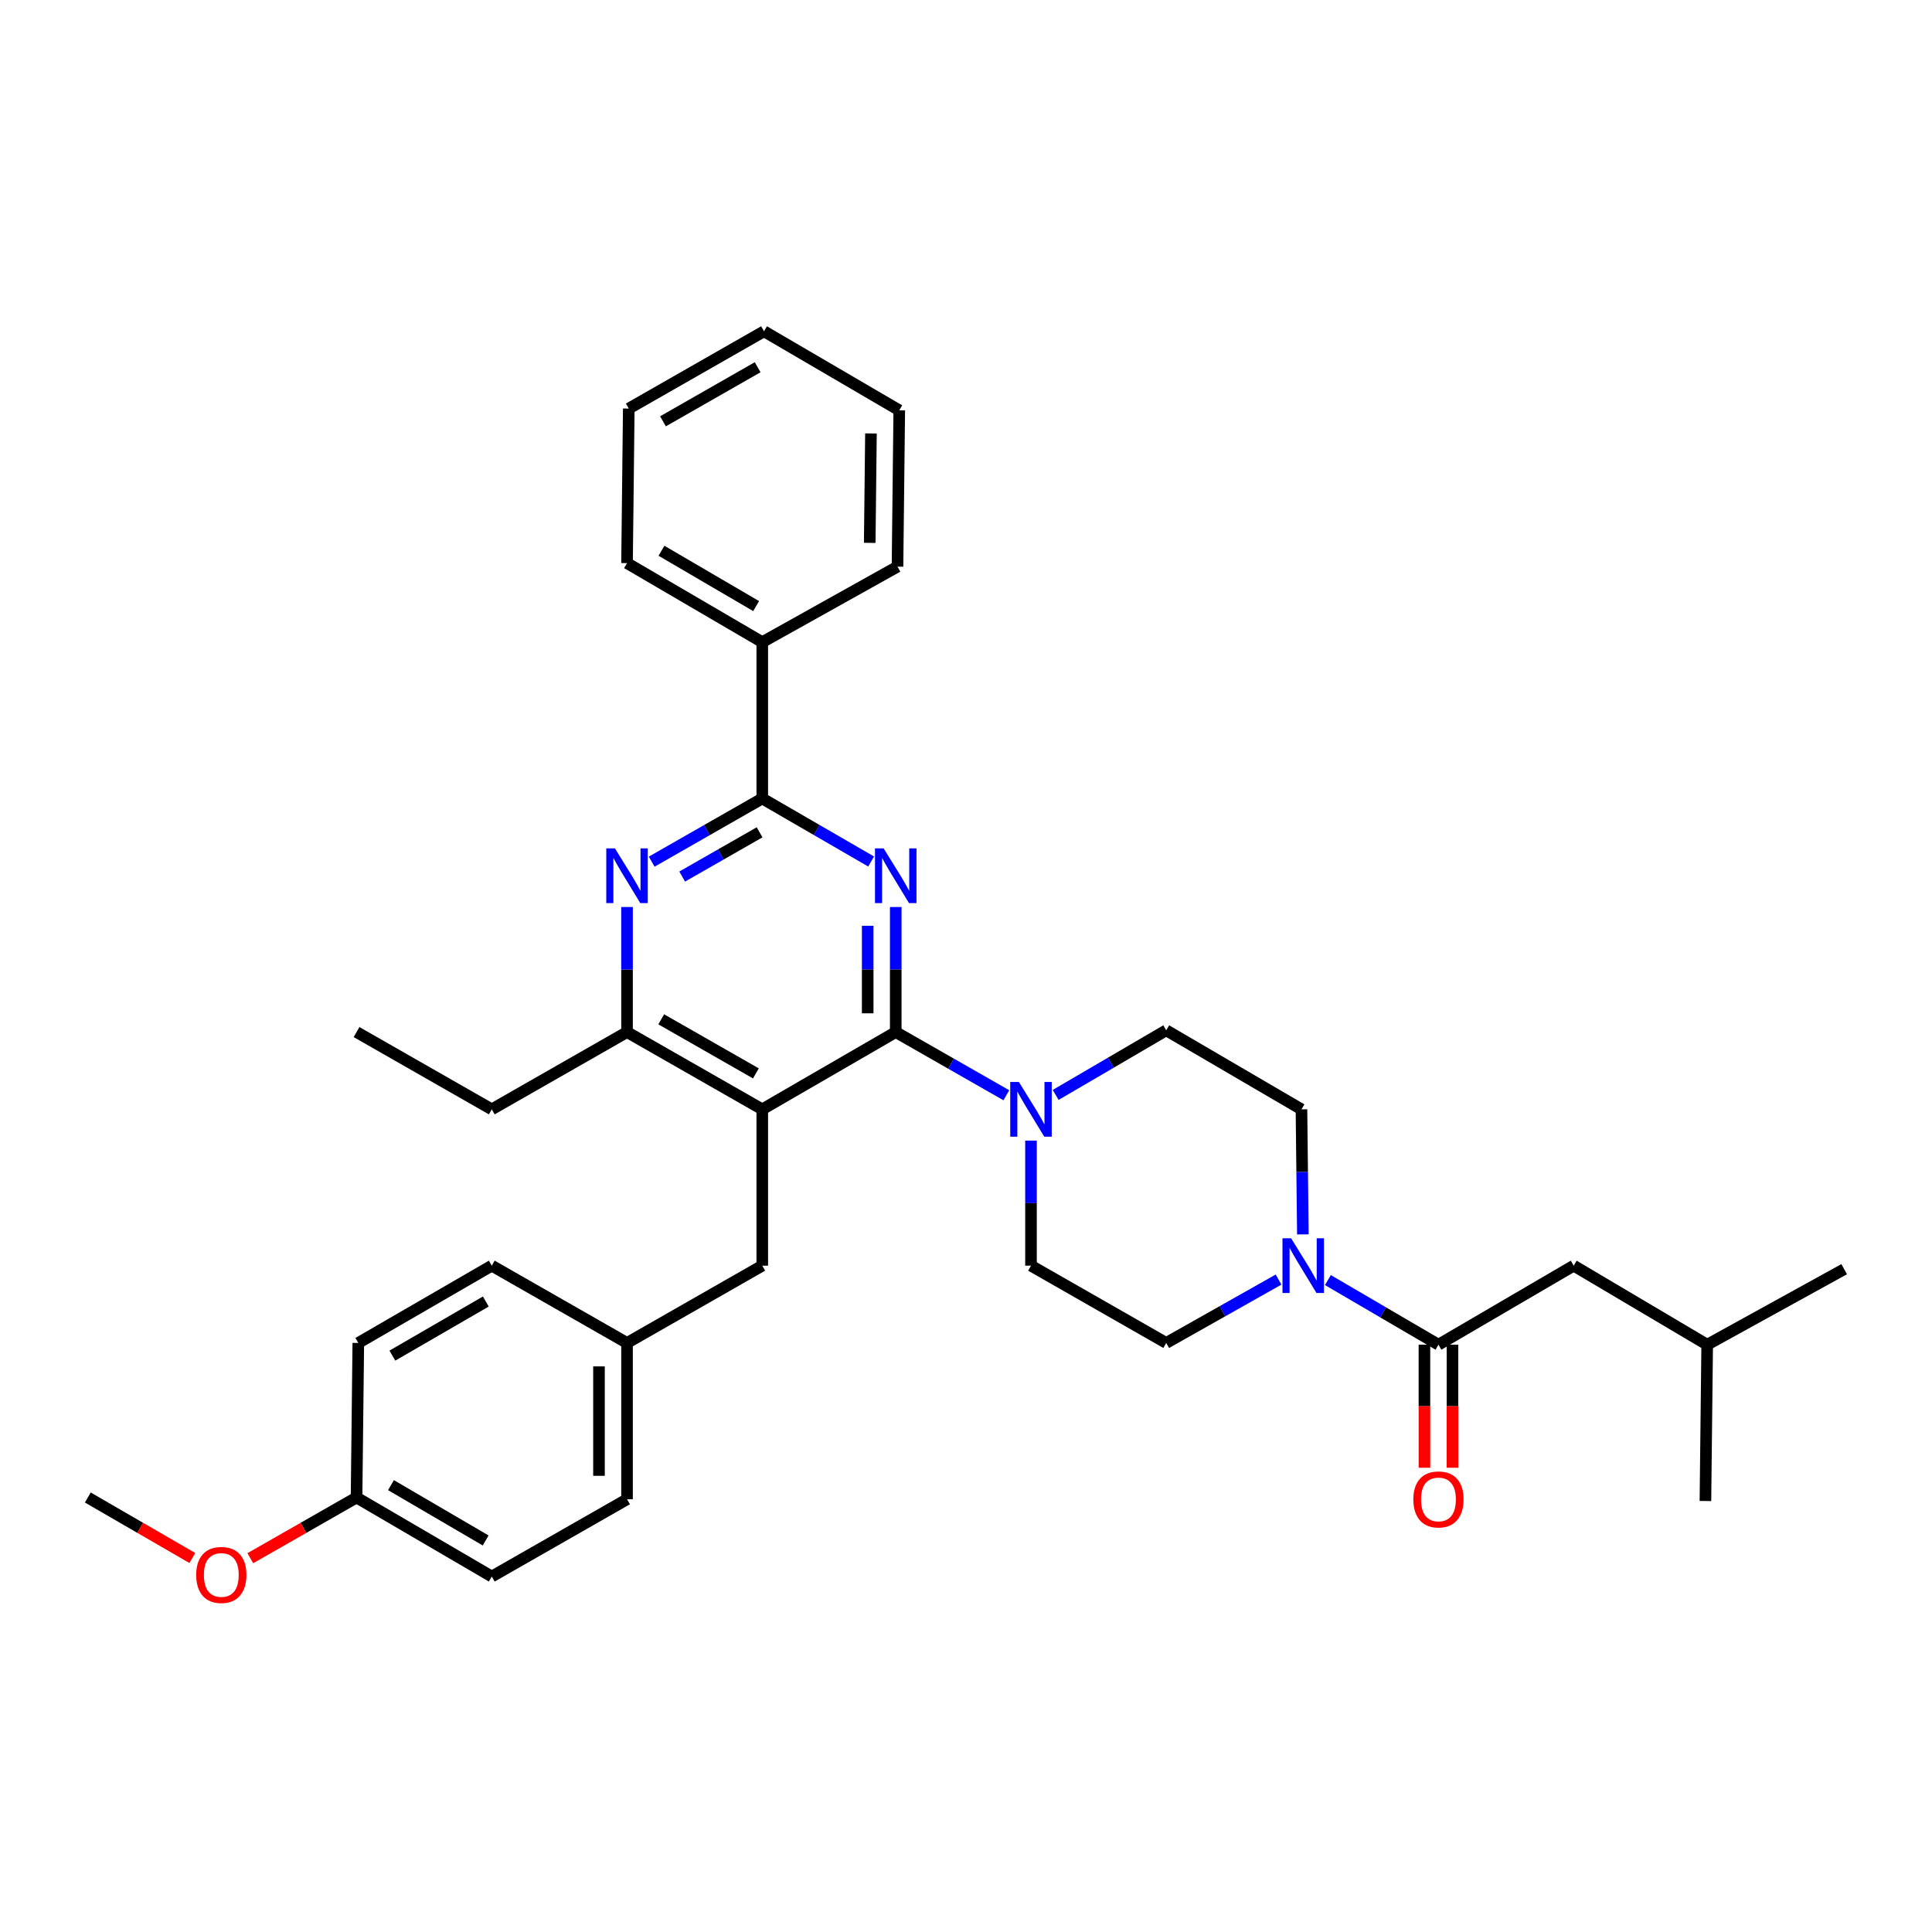 <?xml version='1.0' encoding='iso-8859-1'?>
<svg version='1.1' baseProfile='full'
              xmlns='http://www.w3.org/2000/svg'
                      xmlns:rdkit='http://www.rdkit.org/xml'
                      xmlns:xlink='http://www.w3.org/1999/xlink'
                  xml:space='preserve'
width='1000px' height='1000px' viewBox='0 0 1000 1000'>
<!-- END OF HEADER -->
<rect style='opacity:1.0;fill:#FFFFFF;stroke:none' width='1000' height='1000' x='0' y='0'> </rect>
<path class='bond-0' d='M 674.364,638.92 L 674,606.556' style='fill:none;fill-rule:evenodd;stroke:#0000FF;stroke-width:6px;stroke-linecap:butt;stroke-linejoin:miter;stroke-opacity:1' />
<path class='bond-0' d='M 674,606.556 L 673.635,574.193' style='fill:none;fill-rule:evenodd;stroke:#000000;stroke-width:6px;stroke-linecap:butt;stroke-linejoin:miter;stroke-opacity:1' />
<path class='bond-1' d='M 687.314,662.565 L 715.929,679.291' style='fill:none;fill-rule:evenodd;stroke:#0000FF;stroke-width:6px;stroke-linecap:butt;stroke-linejoin:miter;stroke-opacity:1' />
<path class='bond-1' d='M 715.929,679.291 L 744.544,696.017' style='fill:none;fill-rule:evenodd;stroke:#000000;stroke-width:6px;stroke-linecap:butt;stroke-linejoin:miter;stroke-opacity:1' />
<path class='bond-2' d='M 661.771,662.31 L 632.704,678.708' style='fill:none;fill-rule:evenodd;stroke:#0000FF;stroke-width:6px;stroke-linecap:butt;stroke-linejoin:miter;stroke-opacity:1' />
<path class='bond-2' d='M 632.704,678.708 L 603.638,695.106' style='fill:none;fill-rule:evenodd;stroke:#000000;stroke-width:6px;stroke-linecap:butt;stroke-linejoin:miter;stroke-opacity:1' />
<path class='bond-3' d='M 814.542,655.103 L 883.636,696.017' style='fill:none;fill-rule:evenodd;stroke:#000000;stroke-width:6px;stroke-linecap:butt;stroke-linejoin:miter;stroke-opacity:1' />
<path class='bond-4' d='M 814.542,655.103 L 744.544,696.017' style='fill:none;fill-rule:evenodd;stroke:#000000;stroke-width:6px;stroke-linecap:butt;stroke-linejoin:miter;stroke-opacity:1' />
<path class='bond-5' d='M 737.286,696.017 L 737.286,727.857' style='fill:none;fill-rule:evenodd;stroke:#000000;stroke-width:6px;stroke-linecap:butt;stroke-linejoin:miter;stroke-opacity:1' />
<path class='bond-5' d='M 737.286,727.857 L 737.286,759.696' style='fill:none;fill-rule:evenodd;stroke:#FF0000;stroke-width:6px;stroke-linecap:butt;stroke-linejoin:miter;stroke-opacity:1' />
<path class='bond-5' d='M 751.803,696.017 L 751.803,727.857' style='fill:none;fill-rule:evenodd;stroke:#000000;stroke-width:6px;stroke-linecap:butt;stroke-linejoin:miter;stroke-opacity:1' />
<path class='bond-5' d='M 751.803,727.857 L 751.803,759.696' style='fill:none;fill-rule:evenodd;stroke:#FF0000;stroke-width:6px;stroke-linecap:butt;stroke-linejoin:miter;stroke-opacity:1' />
<path class='bond-6' d='M 883.636,696.017 L 954.545,656.925' style='fill:none;fill-rule:evenodd;stroke:#000000;stroke-width:6px;stroke-linecap:butt;stroke-linejoin:miter;stroke-opacity:1' />
<path class='bond-7' d='M 883.636,696.017 L 882.725,776.919' style='fill:none;fill-rule:evenodd;stroke:#000000;stroke-width:6px;stroke-linecap:butt;stroke-linejoin:miter;stroke-opacity:1' />
<path class='bond-8' d='M 463.634,469.47 L 463.634,501.834' style='fill:none;fill-rule:evenodd;stroke:#0000FF;stroke-width:6px;stroke-linecap:butt;stroke-linejoin:miter;stroke-opacity:1' />
<path class='bond-8' d='M 463.634,501.834 L 463.634,534.197' style='fill:none;fill-rule:evenodd;stroke:#000000;stroke-width:6px;stroke-linecap:butt;stroke-linejoin:miter;stroke-opacity:1' />
<path class='bond-8' d='M 449.117,479.179 L 449.117,501.834' style='fill:none;fill-rule:evenodd;stroke:#0000FF;stroke-width:6px;stroke-linecap:butt;stroke-linejoin:miter;stroke-opacity:1' />
<path class='bond-8' d='M 449.117,501.834 L 449.117,524.488' style='fill:none;fill-rule:evenodd;stroke:#000000;stroke-width:6px;stroke-linecap:butt;stroke-linejoin:miter;stroke-opacity:1' />
<path class='bond-9' d='M 450.898,445.915 L 422.723,429.604' style='fill:none;fill-rule:evenodd;stroke:#0000FF;stroke-width:6px;stroke-linecap:butt;stroke-linejoin:miter;stroke-opacity:1' />
<path class='bond-9' d='M 422.723,429.604 L 394.548,413.292' style='fill:none;fill-rule:evenodd;stroke:#000000;stroke-width:6px;stroke-linecap:butt;stroke-linejoin:miter;stroke-opacity:1' />
<path class='bond-10' d='M 463.634,534.197 L 394.548,574.193' style='fill:none;fill-rule:evenodd;stroke:#000000;stroke-width:6px;stroke-linecap:butt;stroke-linejoin:miter;stroke-opacity:1' />
<path class='bond-11' d='M 463.634,534.197 L 492.259,550.551' style='fill:none;fill-rule:evenodd;stroke:#000000;stroke-width:6px;stroke-linecap:butt;stroke-linejoin:miter;stroke-opacity:1' />
<path class='bond-11' d='M 492.259,550.551 L 520.884,566.905' style='fill:none;fill-rule:evenodd;stroke:#0000FF;stroke-width:6px;stroke-linecap:butt;stroke-linejoin:miter;stroke-opacity:1' />
<path class='bond-12' d='M 394.548,574.193 L 324.55,534.197' style='fill:none;fill-rule:evenodd;stroke:#000000;stroke-width:6px;stroke-linecap:butt;stroke-linejoin:miter;stroke-opacity:1' />
<path class='bond-12' d='M 391.25,555.589 L 342.252,527.592' style='fill:none;fill-rule:evenodd;stroke:#000000;stroke-width:6px;stroke-linecap:butt;stroke-linejoin:miter;stroke-opacity:1' />
<path class='bond-13' d='M 394.548,574.193 L 394.548,655.103' style='fill:none;fill-rule:evenodd;stroke:#000000;stroke-width:6px;stroke-linecap:butt;stroke-linejoin:miter;stroke-opacity:1' />
<path class='bond-14' d='M 324.55,534.197 L 254.544,574.193' style='fill:none;fill-rule:evenodd;stroke:#000000;stroke-width:6px;stroke-linecap:butt;stroke-linejoin:miter;stroke-opacity:1' />
<path class='bond-15' d='M 324.55,534.197 L 324.55,501.834' style='fill:none;fill-rule:evenodd;stroke:#000000;stroke-width:6px;stroke-linecap:butt;stroke-linejoin:miter;stroke-opacity:1' />
<path class='bond-15' d='M 324.55,501.834 L 324.55,469.47' style='fill:none;fill-rule:evenodd;stroke:#0000FF;stroke-width:6px;stroke-linecap:butt;stroke-linejoin:miter;stroke-opacity:1' />
<path class='bond-16' d='M 337.306,445.999 L 365.927,429.646' style='fill:none;fill-rule:evenodd;stroke:#0000FF;stroke-width:6px;stroke-linecap:butt;stroke-linejoin:miter;stroke-opacity:1' />
<path class='bond-16' d='M 365.927,429.646 L 394.548,413.292' style='fill:none;fill-rule:evenodd;stroke:#000000;stroke-width:6px;stroke-linecap:butt;stroke-linejoin:miter;stroke-opacity:1' />
<path class='bond-16' d='M 353.094,453.698 L 373.129,442.251' style='fill:none;fill-rule:evenodd;stroke:#0000FF;stroke-width:6px;stroke-linecap:butt;stroke-linejoin:miter;stroke-opacity:1' />
<path class='bond-16' d='M 373.129,442.251 L 393.164,430.803' style='fill:none;fill-rule:evenodd;stroke:#000000;stroke-width:6px;stroke-linecap:butt;stroke-linejoin:miter;stroke-opacity:1' />
<path class='bond-17' d='M 394.548,413.292 L 394.548,332.383' style='fill:none;fill-rule:evenodd;stroke:#000000;stroke-width:6px;stroke-linecap:butt;stroke-linejoin:miter;stroke-opacity:1' />
<path class='bond-18' d='M 533.64,590.375 L 533.64,622.739' style='fill:none;fill-rule:evenodd;stroke:#0000FF;stroke-width:6px;stroke-linecap:butt;stroke-linejoin:miter;stroke-opacity:1' />
<path class='bond-18' d='M 533.64,622.739 L 533.64,655.103' style='fill:none;fill-rule:evenodd;stroke:#000000;stroke-width:6px;stroke-linecap:butt;stroke-linejoin:miter;stroke-opacity:1' />
<path class='bond-19' d='M 546.407,566.732 L 575.022,550.009' style='fill:none;fill-rule:evenodd;stroke:#0000FF;stroke-width:6px;stroke-linecap:butt;stroke-linejoin:miter;stroke-opacity:1' />
<path class='bond-19' d='M 575.022,550.009 L 603.638,533.286' style='fill:none;fill-rule:evenodd;stroke:#000000;stroke-width:6px;stroke-linecap:butt;stroke-linejoin:miter;stroke-opacity:1' />
<path class='bond-20' d='M 673.635,574.193 L 603.638,533.286' style='fill:none;fill-rule:evenodd;stroke:#000000;stroke-width:6px;stroke-linecap:butt;stroke-linejoin:miter;stroke-opacity:1' />
<path class='bond-21' d='M 533.64,655.103 L 603.638,695.106' style='fill:none;fill-rule:evenodd;stroke:#000000;stroke-width:6px;stroke-linecap:butt;stroke-linejoin:miter;stroke-opacity:1' />
<path class='bond-22' d='M 394.548,332.383 L 324.55,291.468' style='fill:none;fill-rule:evenodd;stroke:#000000;stroke-width:6px;stroke-linecap:butt;stroke-linejoin:miter;stroke-opacity:1' />
<path class='bond-22' d='M 391.374,313.712 L 342.376,285.072' style='fill:none;fill-rule:evenodd;stroke:#000000;stroke-width:6px;stroke-linecap:butt;stroke-linejoin:miter;stroke-opacity:1' />
<path class='bond-23' d='M 394.548,332.383 L 464.545,293.291' style='fill:none;fill-rule:evenodd;stroke:#000000;stroke-width:6px;stroke-linecap:butt;stroke-linejoin:miter;stroke-opacity:1' />
<path class='bond-24' d='M 324.55,291.468 L 325.453,211.469' style='fill:none;fill-rule:evenodd;stroke:#000000;stroke-width:6px;stroke-linecap:butt;stroke-linejoin:miter;stroke-opacity:1' />
<path class='bond-25' d='M 464.545,293.291 L 465.457,212.381' style='fill:none;fill-rule:evenodd;stroke:#000000;stroke-width:6px;stroke-linecap:butt;stroke-linejoin:miter;stroke-opacity:1' />
<path class='bond-25' d='M 450.166,280.991 L 450.804,224.354' style='fill:none;fill-rule:evenodd;stroke:#000000;stroke-width:6px;stroke-linecap:butt;stroke-linejoin:miter;stroke-opacity:1' />
<path class='bond-26' d='M 184.547,775.104 L 254.544,816.011' style='fill:none;fill-rule:evenodd;stroke:#000000;stroke-width:6px;stroke-linecap:butt;stroke-linejoin:miter;stroke-opacity:1' />
<path class='bond-26' d='M 202.371,768.706 L 251.369,797.341' style='fill:none;fill-rule:evenodd;stroke:#000000;stroke-width:6px;stroke-linecap:butt;stroke-linejoin:miter;stroke-opacity:1' />
<path class='bond-27' d='M 184.547,775.104 L 185.458,695.106' style='fill:none;fill-rule:evenodd;stroke:#000000;stroke-width:6px;stroke-linecap:butt;stroke-linejoin:miter;stroke-opacity:1' />
<path class='bond-28' d='M 184.547,775.104 L 157.056,790.815' style='fill:none;fill-rule:evenodd;stroke:#000000;stroke-width:6px;stroke-linecap:butt;stroke-linejoin:miter;stroke-opacity:1' />
<path class='bond-28' d='M 157.056,790.815 L 129.564,806.526' style='fill:none;fill-rule:evenodd;stroke:#FF0000;stroke-width:6px;stroke-linecap:butt;stroke-linejoin:miter;stroke-opacity:1' />
<path class='bond-29' d='M 394.548,655.103 L 324.55,695.106' style='fill:none;fill-rule:evenodd;stroke:#000000;stroke-width:6px;stroke-linecap:butt;stroke-linejoin:miter;stroke-opacity:1' />
<path class='bond-30' d='M 324.55,695.106 L 254.544,655.103' style='fill:none;fill-rule:evenodd;stroke:#000000;stroke-width:6px;stroke-linecap:butt;stroke-linejoin:miter;stroke-opacity:1' />
<path class='bond-31' d='M 324.55,695.106 L 324.55,776.016' style='fill:none;fill-rule:evenodd;stroke:#000000;stroke-width:6px;stroke-linecap:butt;stroke-linejoin:miter;stroke-opacity:1' />
<path class='bond-31' d='M 310.033,707.242 L 310.033,763.879' style='fill:none;fill-rule:evenodd;stroke:#000000;stroke-width:6px;stroke-linecap:butt;stroke-linejoin:miter;stroke-opacity:1' />
<path class='bond-32' d='M 254.544,816.011 L 324.55,776.016' style='fill:none;fill-rule:evenodd;stroke:#000000;stroke-width:6px;stroke-linecap:butt;stroke-linejoin:miter;stroke-opacity:1' />
<path class='bond-33' d='M 254.544,574.193 L 184.547,534.197' style='fill:none;fill-rule:evenodd;stroke:#000000;stroke-width:6px;stroke-linecap:butt;stroke-linejoin:miter;stroke-opacity:1' />
<path class='bond-34' d='M 185.458,695.106 L 254.544,655.103' style='fill:none;fill-rule:evenodd;stroke:#000000;stroke-width:6px;stroke-linecap:butt;stroke-linejoin:miter;stroke-opacity:1' />
<path class='bond-34' d='M 203.095,701.669 L 251.456,673.666' style='fill:none;fill-rule:evenodd;stroke:#000000;stroke-width:6px;stroke-linecap:butt;stroke-linejoin:miter;stroke-opacity:1' />
<path class='bond-35' d='M 99.553,806.426 L 72.504,790.765' style='fill:none;fill-rule:evenodd;stroke:#FF0000;stroke-width:6px;stroke-linecap:butt;stroke-linejoin:miter;stroke-opacity:1' />
<path class='bond-35' d='M 72.504,790.765 L 45.455,775.104' style='fill:none;fill-rule:evenodd;stroke:#000000;stroke-width:6px;stroke-linecap:butt;stroke-linejoin:miter;stroke-opacity:1' />
<path class='bond-36' d='M 325.453,211.469 L 395.459,171.474' style='fill:none;fill-rule:evenodd;stroke:#000000;stroke-width:6px;stroke-linecap:butt;stroke-linejoin:miter;stroke-opacity:1' />
<path class='bond-36' d='M 343.156,218.075 L 392.16,190.079' style='fill:none;fill-rule:evenodd;stroke:#000000;stroke-width:6px;stroke-linecap:butt;stroke-linejoin:miter;stroke-opacity:1' />
<path class='bond-37' d='M 465.457,212.381 L 395.459,171.474' style='fill:none;fill-rule:evenodd;stroke:#000000;stroke-width:6px;stroke-linecap:butt;stroke-linejoin:miter;stroke-opacity:1' />
<path  class='atom-0' d='M 668.287 640.943
L 677.567 655.943
Q 678.487 657.423, 679.967 660.103
Q 681.447 662.783, 681.527 662.943
L 681.527 640.943
L 685.287 640.943
L 685.287 669.263
L 681.407 669.263
L 671.447 652.863
Q 670.287 650.943, 669.047 648.743
Q 667.847 646.543, 667.487 645.863
L 667.487 669.263
L 663.807 669.263
L 663.807 640.943
L 668.287 640.943
' fill='#0000FF'/>
<path  class='atom-3' d='M 731.544 776.096
Q 731.544 769.296, 734.904 765.496
Q 738.264 761.696, 744.544 761.696
Q 750.824 761.696, 754.184 765.496
Q 757.544 769.296, 757.544 776.096
Q 757.544 782.976, 754.144 786.896
Q 750.744 790.776, 744.544 790.776
Q 738.304 790.776, 734.904 786.896
Q 731.544 783.016, 731.544 776.096
M 744.544 787.576
Q 748.864 787.576, 751.184 784.696
Q 753.544 781.776, 753.544 776.096
Q 753.544 770.536, 751.184 767.736
Q 748.864 764.896, 744.544 764.896
Q 740.224 764.896, 737.864 767.696
Q 735.544 770.496, 735.544 776.096
Q 735.544 781.816, 737.864 784.696
Q 740.224 787.576, 744.544 787.576
' fill='#FF0000'/>
<path  class='atom-6' d='M 457.374 439.128
L 466.654 454.128
Q 467.574 455.608, 469.054 458.288
Q 470.534 460.968, 470.614 461.128
L 470.614 439.128
L 474.374 439.128
L 474.374 467.448
L 470.494 467.448
L 460.534 451.048
Q 459.374 449.128, 458.134 446.928
Q 456.934 444.728, 456.574 444.048
L 456.574 467.448
L 452.894 467.448
L 452.894 439.128
L 457.374 439.128
' fill='#0000FF'/>
<path  class='atom-10' d='M 318.29 439.128
L 327.57 454.128
Q 328.49 455.608, 329.97 458.288
Q 331.45 460.968, 331.53 461.128
L 331.53 439.128
L 335.29 439.128
L 335.29 467.448
L 331.41 467.448
L 321.45 451.048
Q 320.29 449.128, 319.05 446.928
Q 317.85 444.728, 317.49 444.048
L 317.49 467.448
L 313.81 467.448
L 313.81 439.128
L 318.29 439.128
' fill='#0000FF'/>
<path  class='atom-12' d='M 527.38 560.033
L 536.66 575.033
Q 537.58 576.513, 539.06 579.193
Q 540.54 581.873, 540.62 582.033
L 540.62 560.033
L 544.38 560.033
L 544.38 588.353
L 540.5 588.353
L 530.54 571.953
Q 529.38 570.033, 528.14 567.833
Q 526.94 565.633, 526.58 564.953
L 526.58 588.353
L 522.9 588.353
L 522.9 560.033
L 527.38 560.033
' fill='#0000FF'/>
<path  class='atom-28' d='M 101.549 815.188
Q 101.549 808.388, 104.909 804.588
Q 108.269 800.788, 114.549 800.788
Q 120.829 800.788, 124.189 804.588
Q 127.549 808.388, 127.549 815.188
Q 127.549 822.068, 124.149 825.988
Q 120.749 829.868, 114.549 829.868
Q 108.309 829.868, 104.909 825.988
Q 101.549 822.108, 101.549 815.188
M 114.549 826.668
Q 118.869 826.668, 121.189 823.788
Q 123.549 820.868, 123.549 815.188
Q 123.549 809.628, 121.189 806.828
Q 118.869 803.988, 114.549 803.988
Q 110.229 803.988, 107.869 806.788
Q 105.549 809.588, 105.549 815.188
Q 105.549 820.908, 107.869 823.788
Q 110.229 826.668, 114.549 826.668
' fill='#FF0000'/>
</svg>
